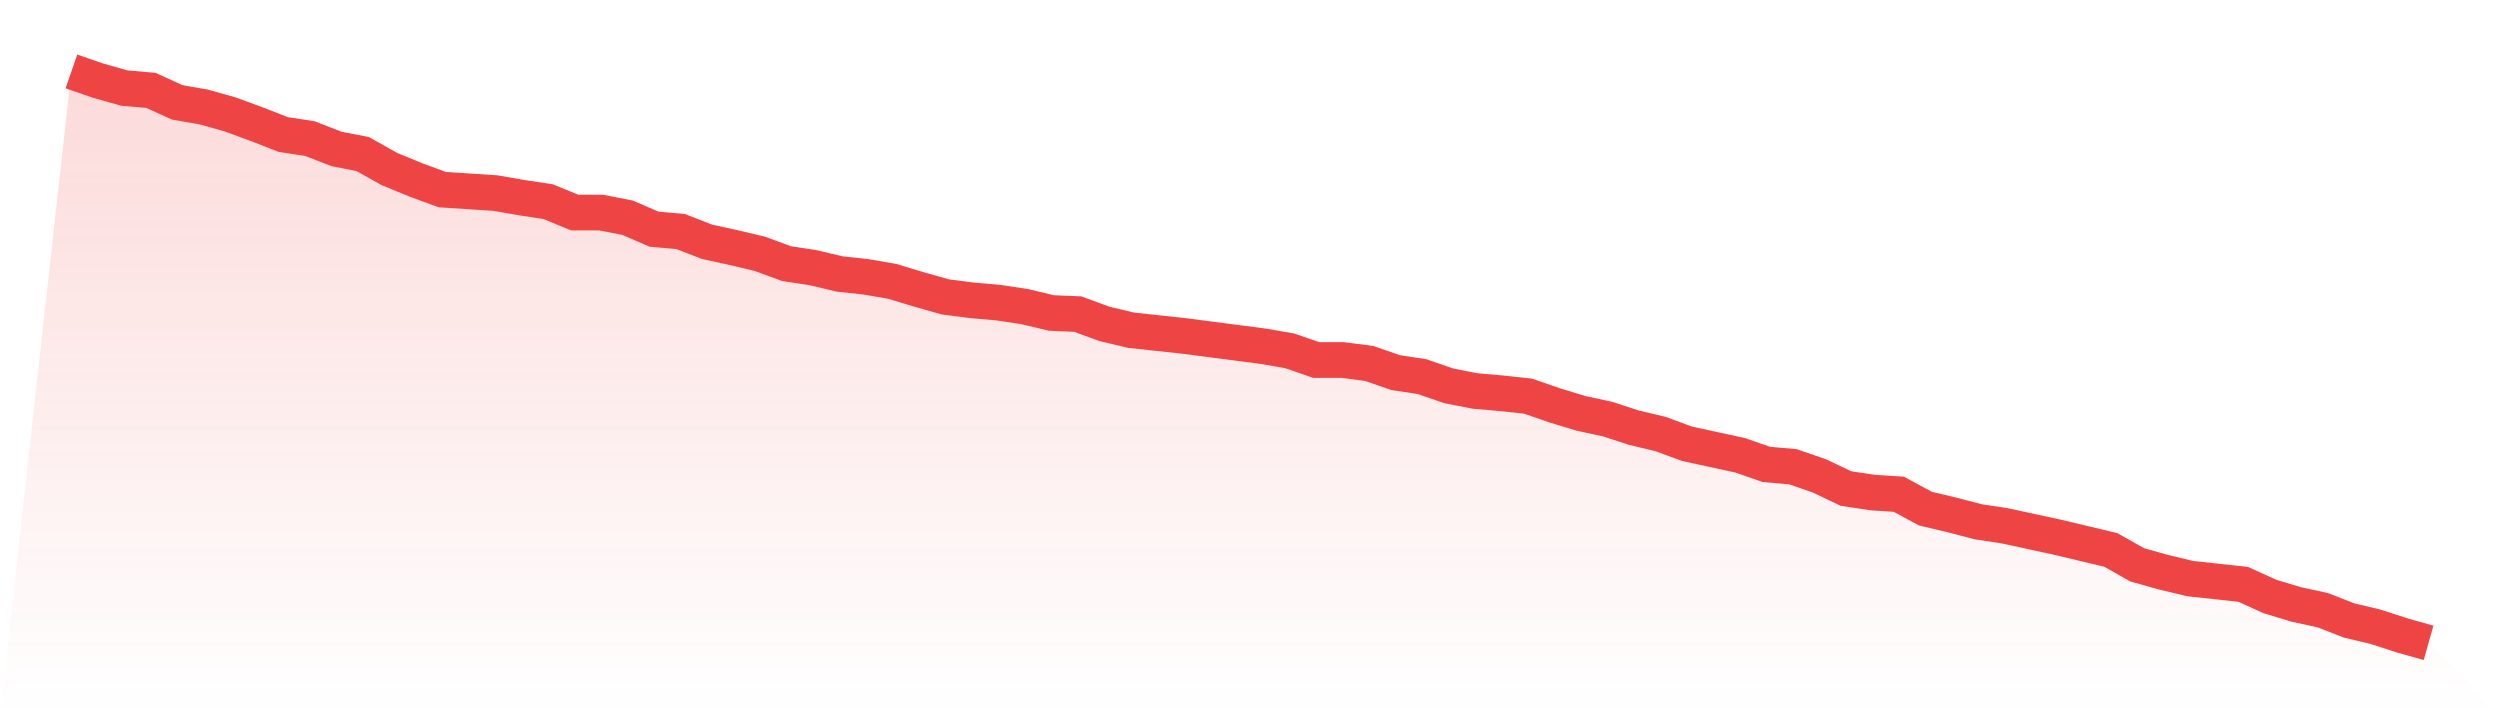 <svg viewBox="0 0 140 40" xmlns="http://www.w3.org/2000/svg">
<defs>
<linearGradient id="gradient" x1="0" x2="0" y1="0" y2="1">
<stop offset="0%" stop-color="#ef4444" stop-opacity="0.2"/>
<stop offset="100%" stop-color="#ef4444" stop-opacity="0"/>
</linearGradient>
</defs>
<path d="M4,4 L4,4 L5.483,4.514 L6.966,4.932 L8.449,5.06 L9.933,5.735 L11.416,5.992 L12.899,6.41 L14.382,6.956 L15.865,7.534 L17.348,7.759 L18.831,8.337 L20.315,8.627 L21.798,9.462 L23.281,10.072 L24.764,10.618 L26.247,10.715 L27.73,10.811 L29.213,11.068 L30.697,11.293 L32.18,11.904 L33.663,11.904 L35.146,12.193 L36.629,12.835 L38.112,12.964 L39.596,13.542 L41.079,13.863 L42.562,14.217 L44.045,14.763 L45.528,14.988 L47.011,15.341 L48.494,15.502 L49.978,15.759 L51.461,16.209 L52.944,16.627 L54.427,16.819 L55.91,16.948 L57.393,17.173 L58.876,17.526 L60.36,17.59 L61.843,18.137 L63.326,18.49 L64.809,18.651 L66.292,18.811 L67.775,19.004 L69.258,19.197 L70.742,19.39 L72.225,19.647 L73.708,20.161 L75.191,20.161 L76.674,20.353 L78.157,20.867 L79.64,21.092 L81.124,21.606 L82.607,21.896 L84.09,22.024 L85.573,22.185 L87.056,22.699 L88.539,23.149 L90.022,23.47 L91.506,23.952 L92.989,24.305 L94.472,24.851 L95.955,25.173 L97.438,25.494 L98.921,26.008 L100.404,26.137 L101.888,26.651 L103.371,27.357 L104.854,27.582 L106.337,27.679 L107.82,28.482 L109.303,28.835 L110.787,29.221 L112.27,29.446 L113.753,29.767 L115.236,30.088 L116.719,30.442 L118.202,30.795 L119.685,31.631 L121.169,32.048 L122.652,32.402 L124.135,32.562 L125.618,32.723 L127.101,33.398 L128.584,33.847 L130.067,34.169 L131.551,34.747 L133.034,35.1 L134.517,35.582 L136,36 L140,40 L0,40 z" fill="url(#gradient)"/>
<path d="M4,4 L4,4 L5.483,4.514 L6.966,4.932 L8.449,5.06 L9.933,5.735 L11.416,5.992 L12.899,6.41 L14.382,6.956 L15.865,7.534 L17.348,7.759 L18.831,8.337 L20.315,8.627 L21.798,9.462 L23.281,10.072 L24.764,10.618 L26.247,10.715 L27.73,10.811 L29.213,11.068 L30.697,11.293 L32.18,11.904 L33.663,11.904 L35.146,12.193 L36.629,12.835 L38.112,12.964 L39.596,13.542 L41.079,13.863 L42.562,14.217 L44.045,14.763 L45.528,14.988 L47.011,15.341 L48.494,15.502 L49.978,15.759 L51.461,16.209 L52.944,16.627 L54.427,16.819 L55.91,16.948 L57.393,17.173 L58.876,17.526 L60.36,17.59 L61.843,18.137 L63.326,18.49 L64.809,18.651 L66.292,18.811 L67.775,19.004 L69.258,19.197 L70.742,19.39 L72.225,19.647 L73.708,20.161 L75.191,20.161 L76.674,20.353 L78.157,20.867 L79.64,21.092 L81.124,21.606 L82.607,21.896 L84.09,22.024 L85.573,22.185 L87.056,22.699 L88.539,23.149 L90.022,23.47 L91.506,23.952 L92.989,24.305 L94.472,24.851 L95.955,25.173 L97.438,25.494 L98.921,26.008 L100.404,26.137 L101.888,26.651 L103.371,27.357 L104.854,27.582 L106.337,27.679 L107.82,28.482 L109.303,28.835 L110.787,29.221 L112.27,29.446 L113.753,29.767 L115.236,30.088 L116.719,30.442 L118.202,30.795 L119.685,31.631 L121.169,32.048 L122.652,32.402 L124.135,32.562 L125.618,32.723 L127.101,33.398 L128.584,33.847 L130.067,34.169 L131.551,34.747 L133.034,35.1 L134.517,35.582 L136,36" fill="none" stroke="#ef4444" stroke-width="2"/>
</svg>